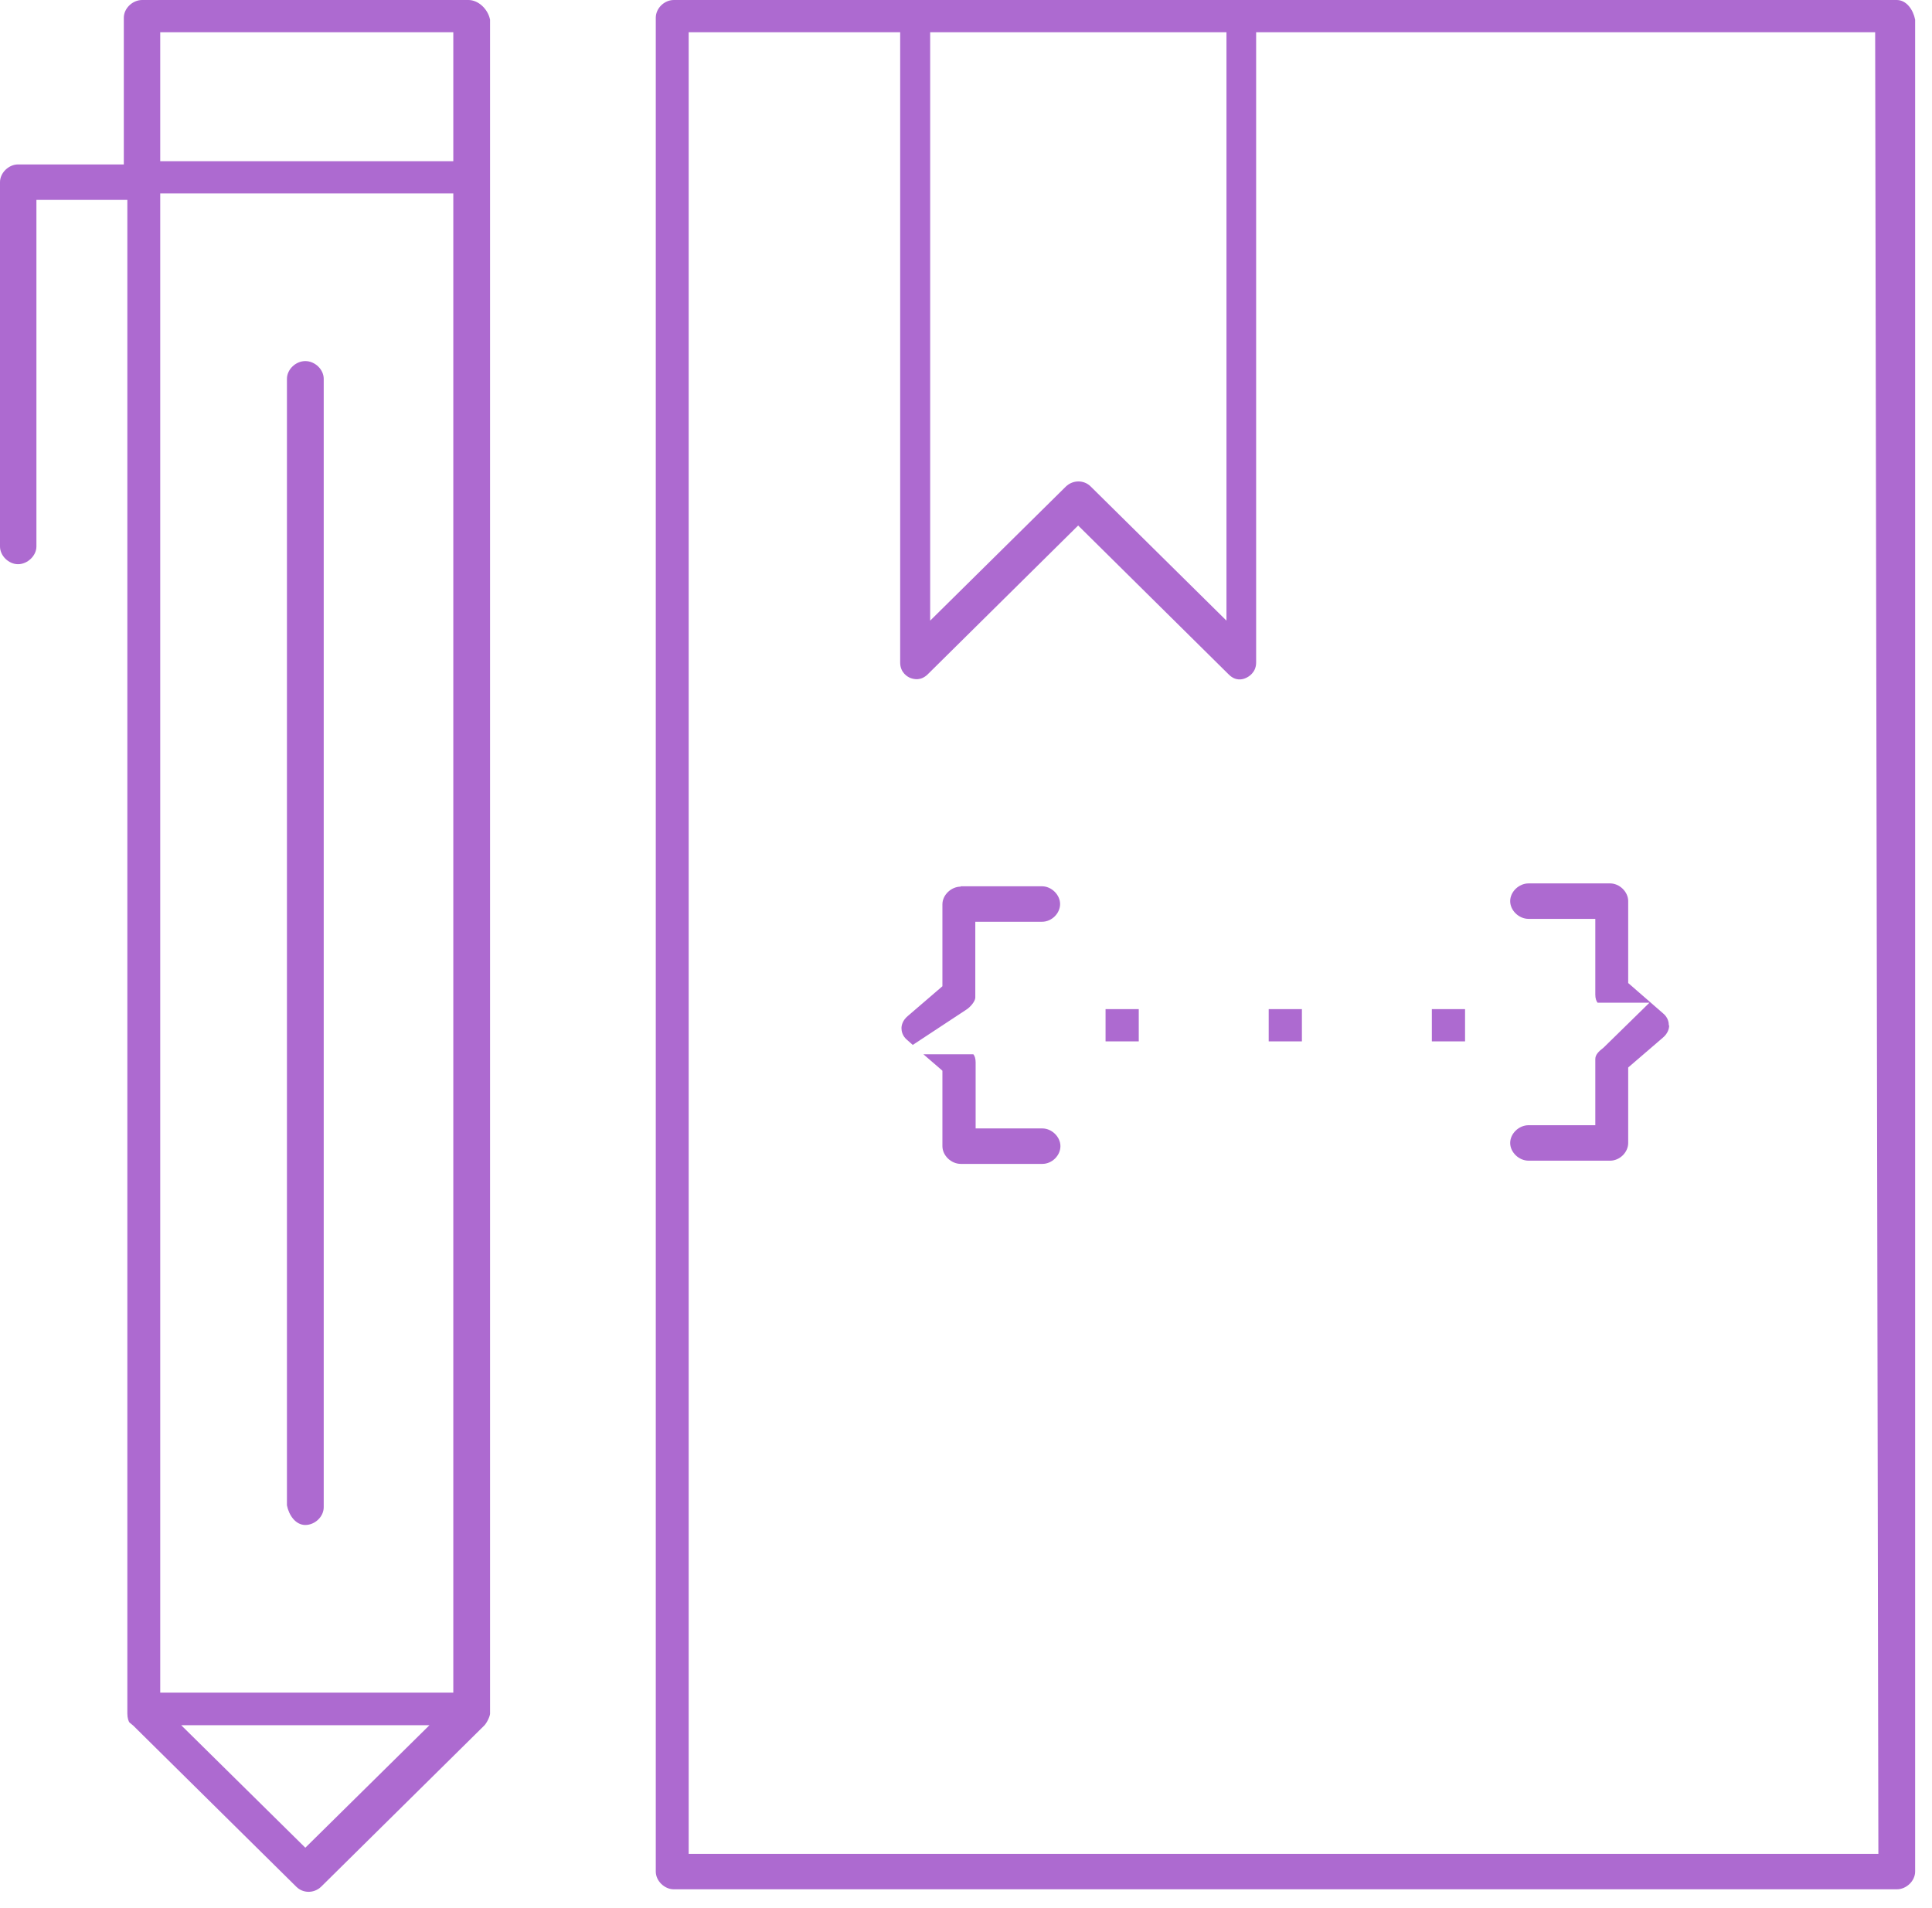 <svg width="81" height="80" viewBox="0 0 81 80" fill="none" xmlns="http://www.w3.org/2000/svg">
<g clip-path="url(#clip0_9_147)">
<path d="M69.966 42.985C69.966 42.877 69.939 42.661 69.723 42.485L68.263 41.215V37.781C68.263 37.389 67.898 37.038 67.506 37.038H64.086C63.68 37.038 63.315 37.389 63.315 37.781C63.315 38.173 63.68 38.525 64.086 38.525H66.884V41.701C66.884 41.863 66.925 41.971 66.979 42.039H69.155L67.236 43.918C67.006 44.094 66.884 44.229 66.884 44.405V47.176H64.086C63.68 47.176 63.315 47.527 63.315 47.919C63.315 48.311 63.68 48.663 64.086 48.663H67.506C67.911 48.663 68.263 48.311 68.263 47.919V44.756L69.709 43.512C69.939 43.323 69.98 43.107 69.98 42.999L69.966 42.985Z" fill="#AD6AD0"/>
<path d="M40.282 48.798H43.702C44.107 48.798 44.459 48.446 44.459 48.054C44.459 47.662 44.094 47.311 43.702 47.311H40.904V44.54C40.904 44.377 40.863 44.269 40.809 44.202H38.714L39.511 44.891V48.054C39.511 48.446 39.876 48.798 40.282 48.798Z" fill="#AD6AD0"/>
<path d="M40.282 37.173C39.876 37.173 39.511 37.524 39.511 37.916V41.35L38.065 42.593C37.835 42.782 37.795 42.999 37.795 43.107C37.795 43.215 37.822 43.431 38.038 43.607L38.268 43.81L40.525 42.323C40.674 42.228 40.89 41.985 40.89 41.823V38.646H43.688C44.094 38.646 44.445 38.295 44.445 37.903C44.445 37.511 44.08 37.159 43.688 37.159H40.268L40.282 37.173Z" fill="#AD6AD0"/>
<path d="M28.251 0C27.846 0 27.494 0.351 27.494 0.743V78.468C27.494 78.86 27.859 79.212 28.251 79.212H79.523C79.928 79.212 80.293 78.86 80.293 78.468V0.825C80.212 0.406 79.928 0 79.523 0H28.251ZM38.998 1.352H51.42V26.021L45.729 20.398C45.445 20.114 44.986 20.114 44.688 20.398L38.998 26.021V1.352ZM28.873 77.725V1.352H37.74V27.778C37.74 28.211 38.065 28.387 38.173 28.427C38.322 28.481 38.606 28.549 38.889 28.278L45.202 22.033L51.515 28.278C51.799 28.562 52.083 28.495 52.231 28.427C52.326 28.387 52.664 28.211 52.664 27.778V1.352H78.617L78.752 77.725H28.873Z" fill="#AD6AD0"/>
<path d="M5.434 72.223L5.583 72.345L12.422 79.104C12.706 79.388 13.166 79.388 13.463 79.104L20.303 72.345C20.411 72.237 20.546 71.953 20.546 71.845V0.825C20.452 0.365 20.046 0 19.641 0H5.961C5.556 0 5.191 0.351 5.191 0.743V6.894H0.757C0.365 6.894 0 7.245 0 7.637V22.912C0 23.304 0.365 23.655 0.757 23.655C1.149 23.655 1.527 23.304 1.527 22.912V8.381H5.339V71.845C5.339 72.034 5.393 72.183 5.434 72.223ZM12.801 77.468L7.597 72.332H18.005L12.801 77.468ZM6.718 1.352H19.005V6.759H6.718V1.352ZM6.718 8.11H19.005V70.966H6.718V8.11Z" fill="#AD6AD0"/>
<path d="M12.801 15.139C12.395 15.139 12.03 15.491 12.03 15.883V63.113C12.112 63.532 12.395 63.937 12.801 63.937C13.207 63.937 13.572 63.586 13.572 63.194V15.883C13.572 15.491 13.207 15.139 12.801 15.139Z" fill="#AD6AD0"/>
<path d="M47.743 42.309H46.351V43.661H47.743V42.309Z" fill="#AD6AD0"/>
<path d="M54.583 42.309H53.191V43.661H54.583V42.309Z" fill="#AD6AD0"/>
<path d="M61.423 42.309H60.031V43.661H61.423V42.309Z" fill="#AD6AD0"/>
</g>
<defs>
<clipPath id="clip0_9_147">
<rect width="80.293" height="79.32" fill="white"/>
</clipPath>
</defs>
</svg>
